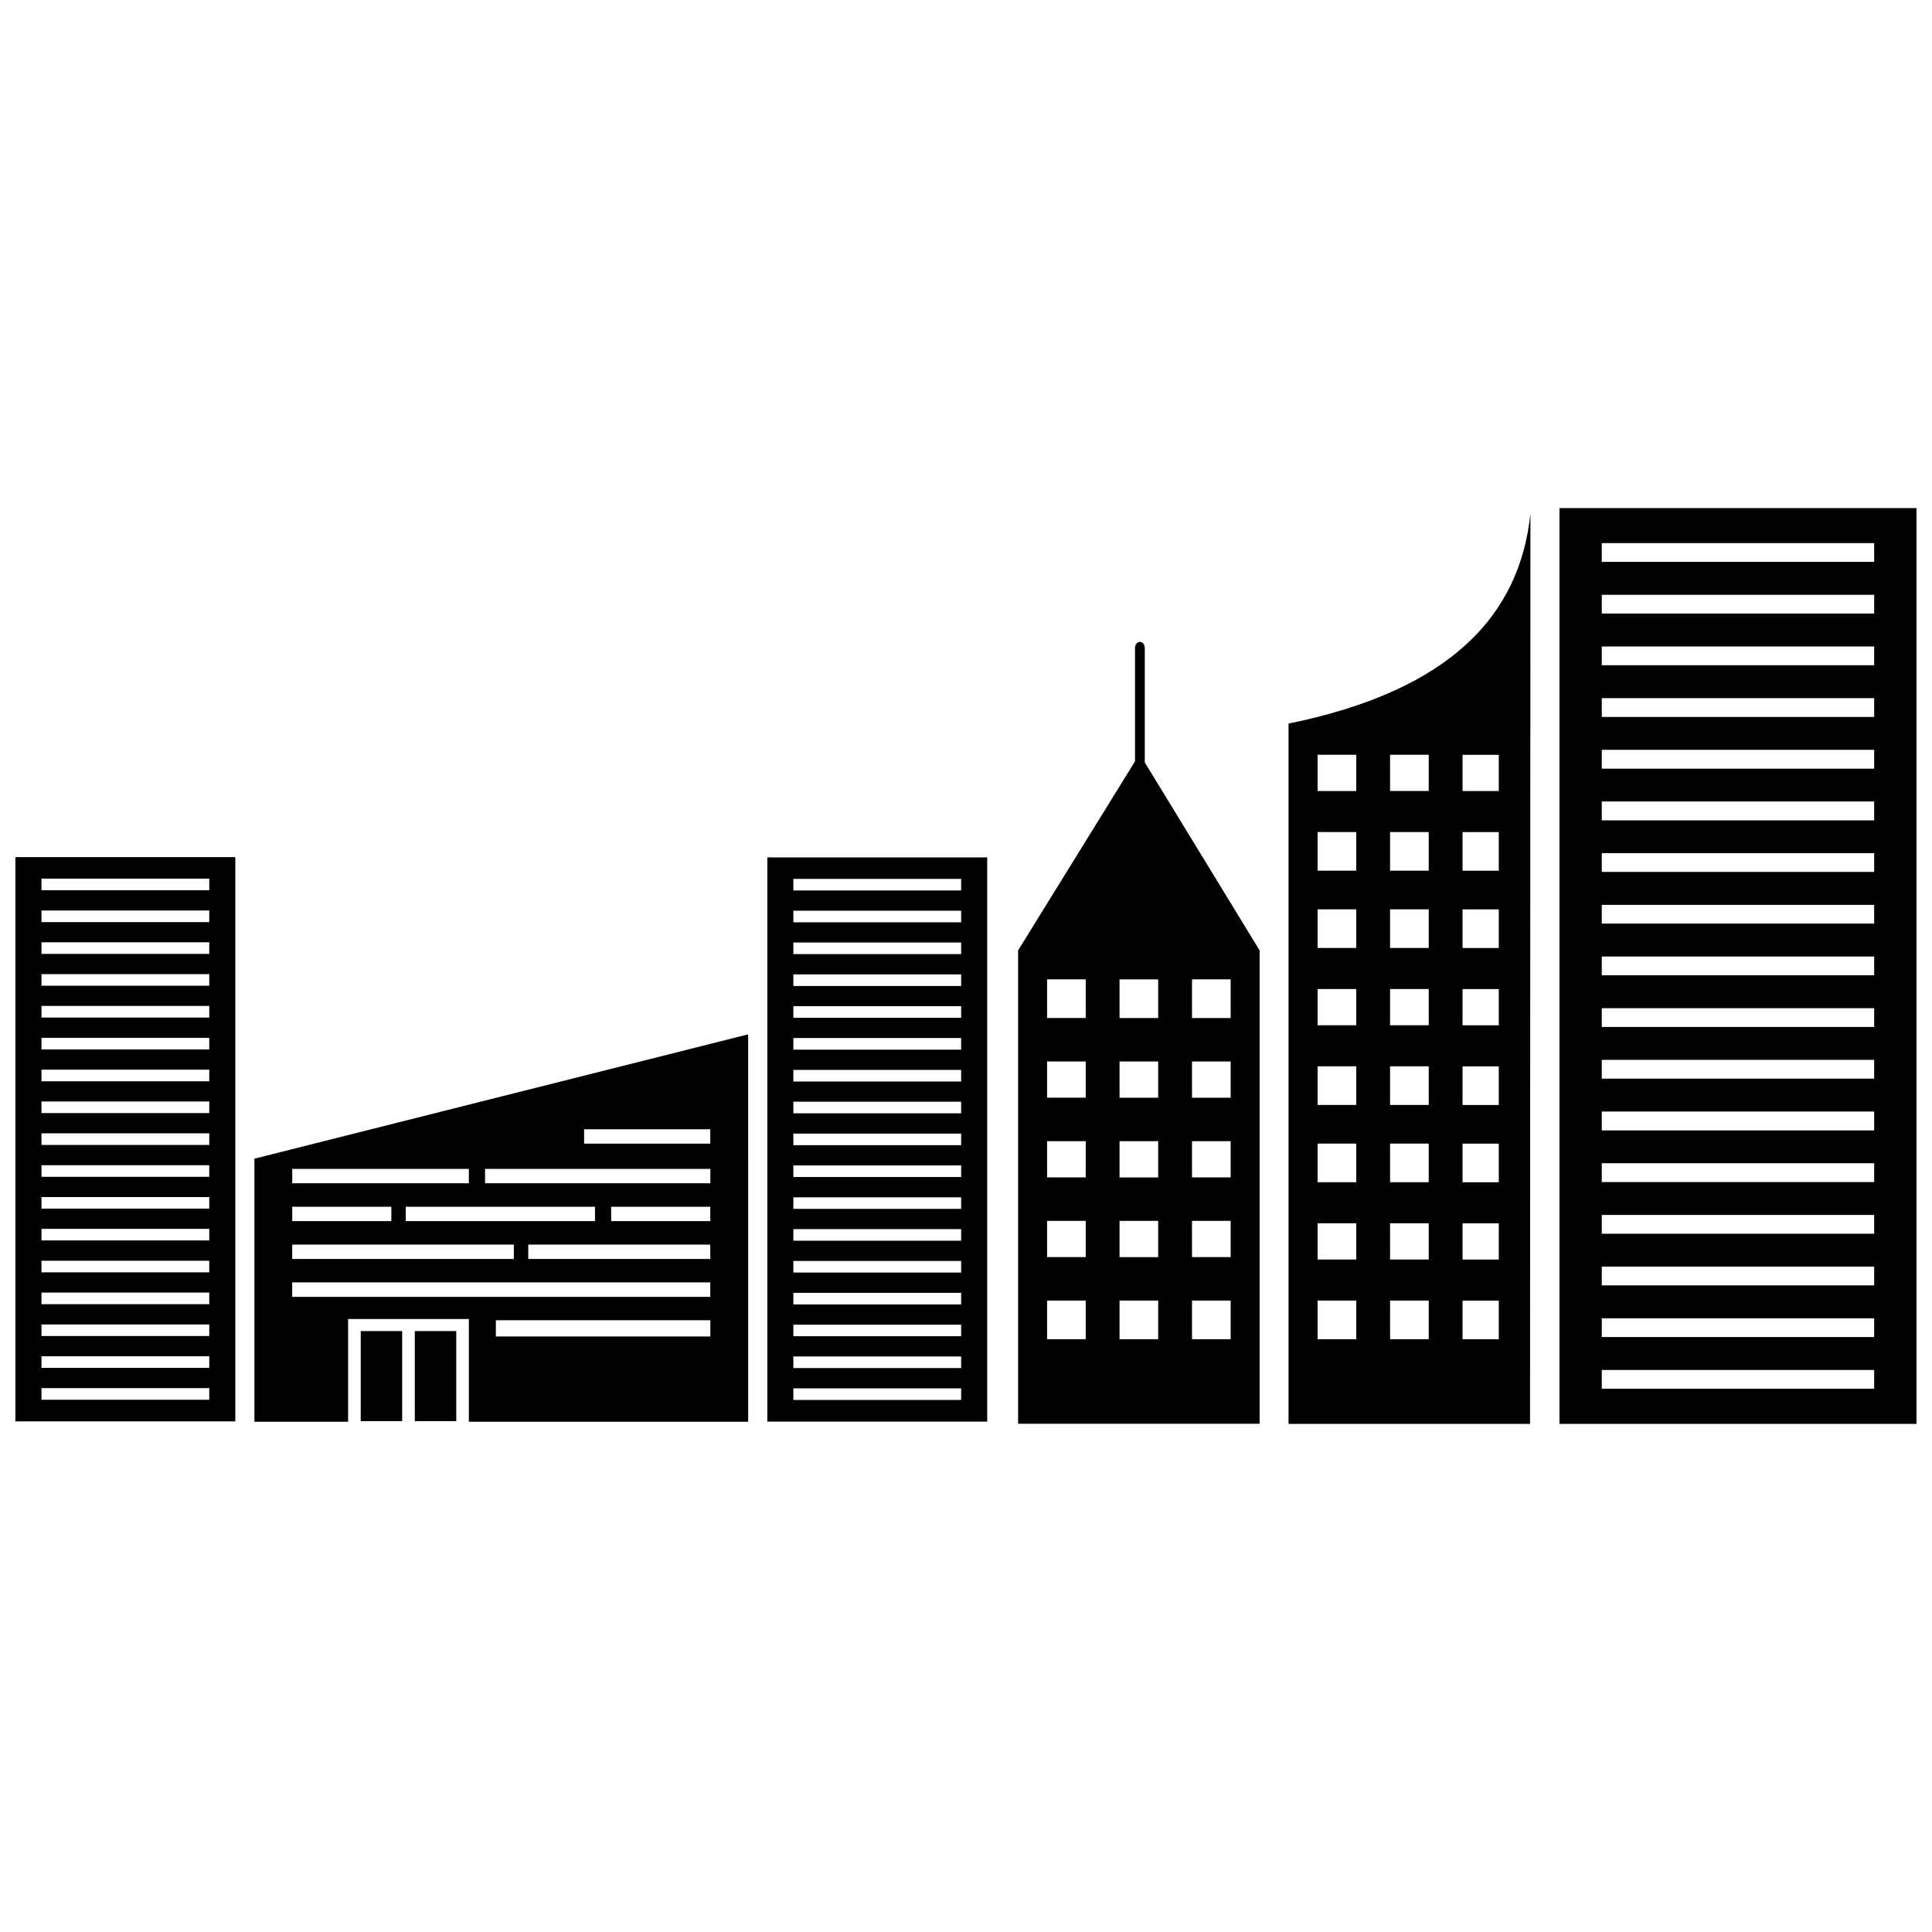 <?xml version="1.0" encoding="UTF-8"?>
<!-- Uploaded to: SVG Repo, www.svgrepo.com, Generator: SVG Repo Mixer Tools -->
<svg width="800px" height="800px" version="1.1" viewBox="144 144 512 512" xmlns="http://www.w3.org/2000/svg">
 <defs>
  <clipPath id="a">
   <path d="m148.09 278h503.81v244h-503.81z"/>
  </clipPath>
 </defs>
 <g clip-path="url(#a)">
  <path d="m342.27 418.11-130.85 32.949v69.719h24.832v-27.219h32v27.219h74.02zm143.22-82.359c43.191-8.824 61.238-28.824 64.09-55.59 0 80.375-0.105 160.73-0.105 241.19h-64v-185.61zm71.789-57.109h94.605v242.71h-94.605zm11.207 228.41h72.188v4.973h-72.188zm0-13.695h72.188v4.973h-72.188zm0-13.695h72.188v4.973h-72.188zm0-13.695h72.188v4.992h-72.188zm0-13.695h72.188v4.992h-72.188zm0-13.695h72.188v4.992h-72.188zm0-13.695h72.188v4.973h-72.188zm0-13.695h72.188v4.973h-72.188zm0-13.695h72.188v4.973h-72.188zm0-13.695h72.188v4.973h-72.188zm0-13.695h72.188v4.973h-72.188zm0-13.695h72.188v4.992h-72.188zm0-13.695h72.188v4.992h-72.188zm0-13.695h72.188v4.992h-72.188zm0-13.695h72.188v4.973h-72.188zm0-13.695h72.188v4.973h-72.188zm0-13.695h72.188v4.973h-72.188zm-123.7 27.82c0-0.914 0.586-1.656 1.297-1.656 0.707 0 1.297 0.742 1.297 1.656v30.309l30.43 49.805v125.45h-64v-125.45l30.98-50.098v-30.031zm6.148 172.92h-10.242v10.242h10.242zm0-21.121h-10.242v9.602h10.242v-9.602zm0-21.121h-10.242v9.602h10.242v-9.602zm0-21.121h-10.242v9.602h10.242v-9.602zm0-21.762h-10.242v10.242h10.242zm19.203 85.121h-10.242v10.242h10.242zm0-21.121h-10.242v9.602h10.242v-9.602zm0-21.121h-10.242v9.602h10.242v-9.602zm0-21.121h-10.242v9.602h10.242v-9.602zm0-21.762h-10.242v10.242h10.242zm-48.648 85.121h10.242v10.242h-10.242zm0-21.121h10.242v9.602h-10.242v-9.602zm0-21.121h10.242v9.602h-10.242v-9.602zm0-21.121h10.242v9.602h-10.242v-9.602zm0-21.762h10.242v10.242h-10.242zm90.891 85.121h10.242v10.242h-10.242zm0-20.48h10.242v9.602h-10.242v-9.602zm0-21.121h10.242v10.242h-10.242v-10.242zm0-20.48h10.242v10.242h-10.242v-10.242zm0-20.48h10.242v9.602h-10.242v-9.602zm0-21.121h10.242v10.242h-10.242v-10.242zm0-20.48h10.242v10.242h-10.242v-10.242zm0-20.48h10.242v9.602h-10.242zm-19.203 144.65h10.242v10.242h-10.242zm0-20.48h10.242v9.602h-10.242v-9.602zm0-21.121h10.242v10.242h-10.242v-10.242zm0-20.48h10.242v10.242h-10.242v-10.242zm0-20.48h10.242v9.602h-10.242v-9.602zm0-21.121h10.242v10.242h-10.242v-10.242zm0-20.48h10.242v10.242h-10.242v-10.242zm0-20.48h10.242v9.602h-10.242zm48.012 144.65h-9.602v10.242h9.602zm0-20.48h-9.602v9.602h9.602v-9.602zm0-21.121h-9.602v10.242h9.602v-10.242zm0-20.48h-9.602v10.242h9.602v-10.242zm0-20.48h-9.602v9.602h9.602v-9.602zm0-21.121h-9.602v10.242h9.602v-10.242zm0-20.48h-9.602v10.242h9.602v-10.242zm0-20.48h-9.602v9.602h9.602zm-135.57 27.184h-58.27v149.52h58.27zm-6.906 140.71h-44.469v3.074h44.469zm0-8.445h-44.469v3.074h44.469zm0-8.426h-44.469v3.059h44.469zm0-8.445h-44.469v3.074h44.469zm0-8.445h-44.469v3.074h44.469zm0-8.445h-44.469v3.074h44.469zm0-8.426h-44.469v3.059h44.469zm0-8.445h-44.469v3.074h44.469zm0-8.445h-44.469v3.074h44.469zm0-8.445h-44.469v3.074h44.469zm0-8.426h-44.469v3.074h44.469zm0-8.445h-44.469v3.074h44.469zm0-8.445h-44.469v3.074h44.469zm0-8.426h-44.469v3.074h44.469zm0-8.445h-44.469v3.074h44.469zm0-8.426h-44.469v3.074h44.469zm0-8.445h-44.469v3.074h44.469zm-192.35-5.75h-58.285v149.52h58.285zm-6.906 140.71h-44.469v3.074h44.469zm0-8.445h-44.469v3.074h44.469zm0-8.426h-44.469v3.059h44.469zm0-8.445h-44.469v3.074h44.469zm0-8.445h-44.469v3.074h44.469zm0-8.445h-44.469v3.074h44.469zm0-8.426h-44.469v3.059h44.469zm0-8.445h-44.469v3.074h44.469zm0-8.445h-44.469v3.074h44.469zm0-8.445h-44.469v3.074h44.469zm0-8.426h-44.469v3.074h44.469zm0-8.445h-44.469v3.074h44.469zm0-8.445h-44.469v3.074h44.469zm0-8.426h-44.469v3.074h44.469zm0-8.445h-44.469v3.074h44.469zm0-8.426h-44.469v3.074h44.469zm0-8.445h-44.469v3.074h44.469zm65.453 119.9h-10.984v23.867h10.984zm-14.332 0h-10.984v23.867h10.984zm81.668-2.867h-56.836v4.301h56.836zm0-40.117h-59.703v3.816h59.703zm-64 0h-46.801v3.816h46.801zm-46.801 10.035h26.266v3.816h-26.266v-3.816zm30.082 0h50.152v3.816h-50.152zm54.434 0h26.266v3.816h-26.266zm26.266 10.035h-48.234v3.816h48.234v-3.816zm-52.051 0h-58.734v3.816h58.734zm52.051-30.566h-33.434v3.816h33.434zm0 40.582h-110.79v3.832h110.79z" fill-rule="evenodd"/>
 </g>
</svg>